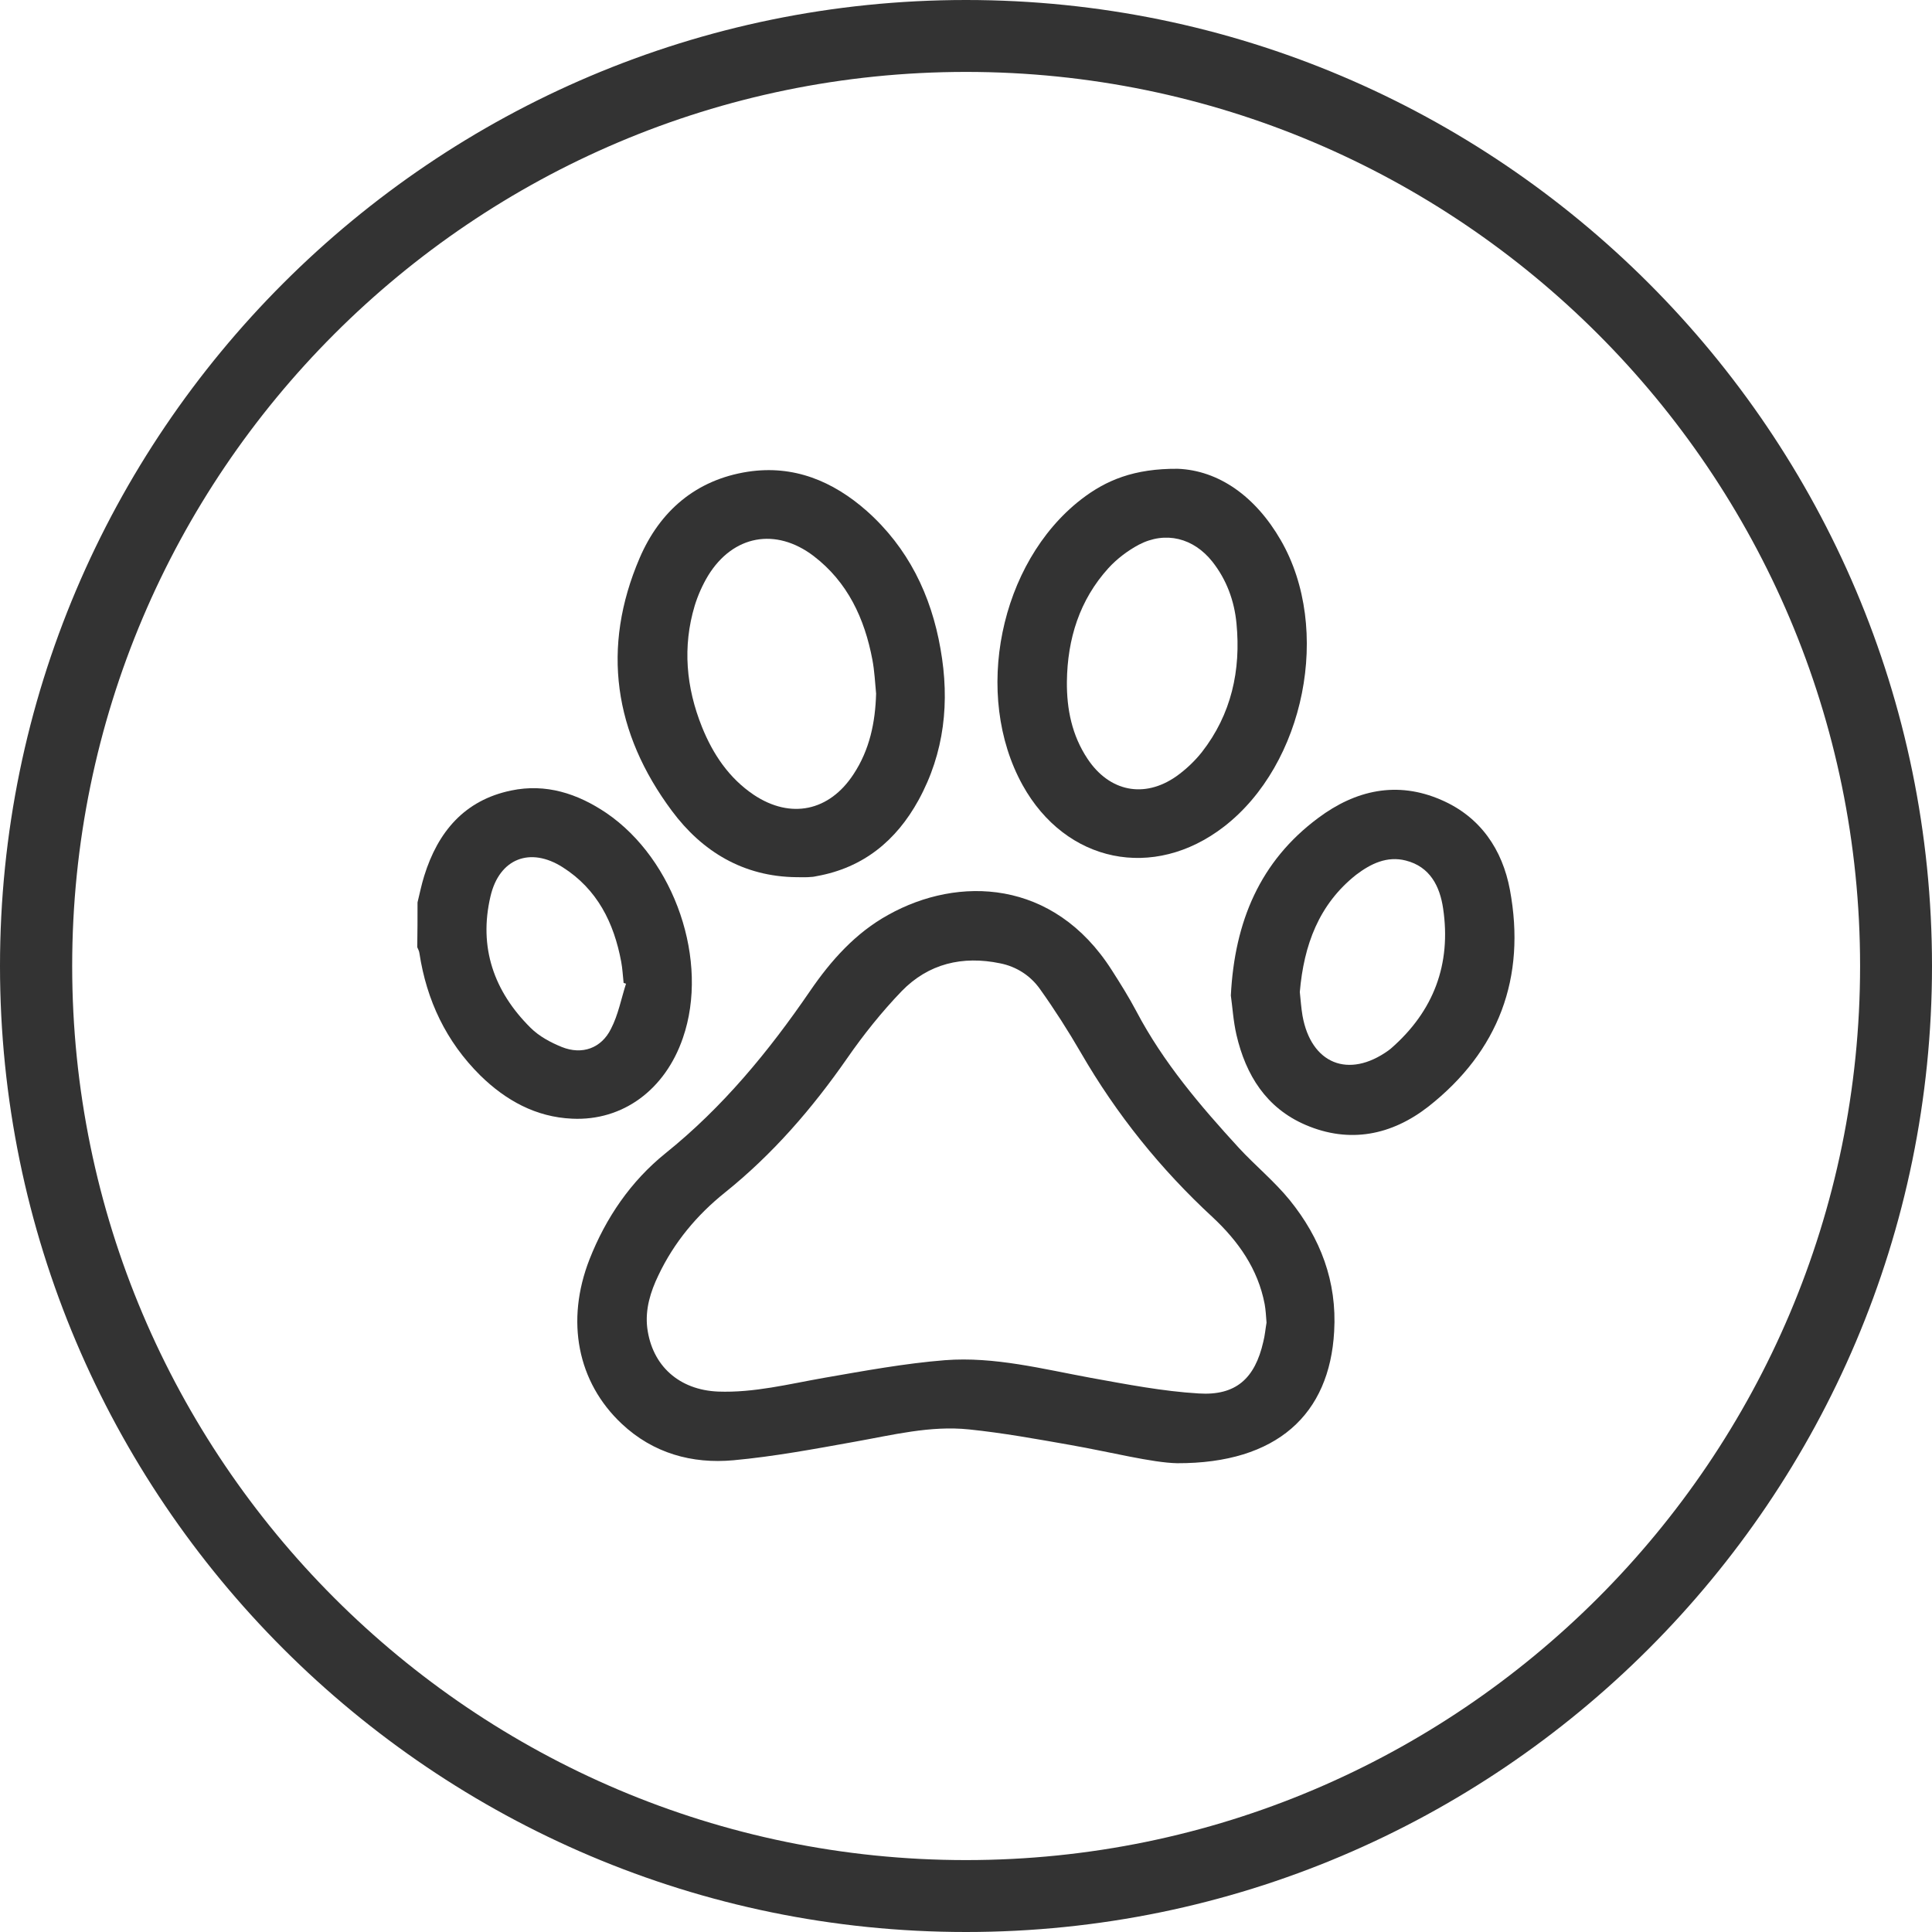 <?xml version="1.0" encoding="UTF-8"?> <!-- Generator: Adobe Illustrator 24.1.0, SVG Export Plug-In . SVG Version: 6.00 Build 0) --> <svg xmlns="http://www.w3.org/2000/svg" xmlns:xlink="http://www.w3.org/1999/xlink" version="1.1" id="Graphics" x="0px" y="0px" viewBox="0 0 72 72" style="enable-background:new 0 0 72 72;" xml:space="preserve"> <style type="text/css"> .st0{fill:#333333;} .st1{clip-path:url(#SVGID_2_);} .st2{clip-path:url(#SVGID_6_);} .st3{clip-path:url(#SVGID_8_);fill:#66B245;} .st4{opacity:0.1;clip-path:url(#SVGID_8_);} .st5{fill:#FFFFFF;} .st6{fill:#4593B2;} .st7{fill:none;stroke:#1D8341;stroke-miterlimit:10;} .st8{fill:#1D8341;} .st9{fill:#66B245;} .st10{fill:none;stroke:#FFFFFF;stroke-width:5;stroke-miterlimit:10;} .st11{fill:none;stroke:#333333;stroke-width:1.4;stroke-linecap:round;stroke-miterlimit:10;} .st12{fill:#64B145;} .st13{fill:#74C255;} .st14{fill:none;stroke:#FFFFFF;stroke-miterlimit:10;} .st15{clip-path:url(#SVGID_12_);fill:#333333;} .st16{fill:#010101;stroke:#010101;stroke-width:0.25;stroke-miterlimit:10;} .st17{fill:none;stroke:#333333;stroke-width:0.958;stroke-linecap:round;stroke-linejoin:round;stroke-miterlimit:22.926;} .st18{fill:none;stroke:#333333;stroke-width:0.916;stroke-linecap:round;stroke-linejoin:round;stroke-miterlimit:22.926;} .st19{fill:none;stroke:#333333;stroke-width:1.06;stroke-linecap:round;stroke-linejoin:round;stroke-miterlimit:22.926;} .st20{fill:#222222;} .st21{fill:#48484A;} .st22{fill:#FFFFFF;stroke:#333333;stroke-width:0.5;stroke-miterlimit:10;} </style> <g> <g> <g> <g> <g> <path class="st0" d="M36,0C16.15,0,0,16.15,0,36s16.15,36,36,36s36-16.15,36-36S55.85,0,36,0z M36,69.32 C17.63,69.32,2.69,54.37,2.69,36S17.63,2.68,36,2.68c18.37,0,33.32,14.94,33.32,33.32S54.37,69.32,36,69.32z"></path> </g> </g> </g> </g> <g> <g> <g> <path class="st0" d="M15.56,33.63c0.08-0.33,0.15-0.67,0.25-0.99c0.51-1.64,1.5-2.82,3.24-3.18c1.29-0.27,2.47,0.11,3.55,0.84 c2.55,1.74,3.84,5.52,2.85,8.38c-0.66,1.93-2.24,3.1-4.13,3.01c-1.35-0.06-2.47-0.68-3.42-1.61c-1.27-1.26-2-2.79-2.27-4.56 c-0.01-0.08-0.05-0.15-0.08-0.22C15.56,34.75,15.56,34.19,15.56,33.63 M23.33,36.66c-0.03-0.01-0.06-0.02-0.09-0.03 c-0.03-0.26-0.04-0.53-0.09-0.79c-0.27-1.45-0.89-2.7-2.18-3.52c-1.21-0.77-2.36-0.33-2.69,1.08c-0.45,1.91,0.13,3.55,1.49,4.9 c0.32,0.32,0.75,0.55,1.17,0.72c0.75,0.3,1.47,0.05,1.83-0.68C23.04,37.82,23.15,37.22,23.33,36.66"></path> </g> </g> <g> <g> <path class="st0" d="M43.87,54.53c-0.94-0.02-2.45-0.41-3.98-0.68c-1.25-0.22-2.51-0.45-3.78-0.58 c-1.44-0.15-2.85,0.21-4.26,0.46c-1.5,0.27-3,0.55-4.52,0.69c-1.54,0.14-2.99-0.26-4.16-1.36c-1.65-1.55-2.1-3.83-1.2-6.13 c0.61-1.55,1.54-2.91,2.83-3.95c2.14-1.72,3.85-3.8,5.39-6.05c0.78-1.14,1.7-2.17,2.92-2.84c2.6-1.45,6.15-1.34,8.32,2.06 c0.32,0.5,0.64,1.01,0.92,1.54c1,1.9,2.38,3.52,3.82,5.09c0.61,0.66,1.32,1.24,1.89,1.94c1.15,1.42,1.77,3.04,1.66,4.9 C49.55,52.71,47.59,54.54,43.87,54.53 M47.2,49.29c-0.02-0.25-0.03-0.47-0.07-0.69c-0.25-1.31-0.98-2.34-1.93-3.23 c-1.95-1.8-3.59-3.84-4.92-6.14c-0.47-0.81-0.98-1.61-1.53-2.38c-0.35-0.49-0.87-0.83-1.48-0.95c-1.4-0.29-2.67,0.01-3.67,1.04 c-0.74,0.77-1.42,1.62-2.03,2.5c-1.3,1.87-2.77,3.57-4.55,5c-1.05,0.84-1.9,1.86-2.48,3.08c-0.3,0.62-0.5,1.27-0.42,1.96 c0.18,1.43,1.2,2.32,2.64,2.38c1.34,0.05,2.63-0.28,3.94-0.51c1.5-0.26,3.01-0.54,4.52-0.66c1.84-0.14,3.64,0.33,5.44,0.66 c1.33,0.24,2.67,0.5,4.01,0.58c1.39,0.09,2.1-0.56,2.41-1.93C47.14,49.77,47.16,49.52,47.2,49.29"></path> </g> </g> <g> <g> <path class="st0" d="M29.68,32.69c-1.97-0.02-3.51-0.95-4.64-2.47c-2.16-2.9-2.64-6.08-1.2-9.43c0.75-1.74,2.09-2.91,4.03-3.21 c1.71-0.26,3.17,0.35,4.43,1.46c1.54,1.37,2.4,3.13,2.75,5.14c0.35,1.97,0.15,3.87-0.82,5.64c-0.83,1.51-2.06,2.52-3.79,2.83 c-0.06,0.01-0.13,0.03-0.2,0.03C30.06,32.7,29.87,32.69,29.68,32.69 M32.65,25.85c-0.04-0.42-0.06-0.85-0.14-1.27 c-0.29-1.53-0.92-2.89-2.19-3.86c-1.41-1.07-3-0.78-3.93,0.73c-0.21,0.35-0.38,0.73-0.5,1.12c-0.46,1.53-0.32,3.05,0.27,4.52 c0.41,1.02,1.01,1.91,1.93,2.53c1.38,0.92,2.82,0.61,3.72-0.77C32.41,27.94,32.62,26.92,32.65,25.85"></path> </g> </g> <g> <g> <path class="st0" d="M43.89,17.47c1.53,0.06,2.9,1.03,3.84,2.66c1.91,3.3,0.9,8.35-2.12,10.68c-2.62,2.02-5.89,1.35-7.5-1.55 c-1.86-3.36-0.86-8.28,2.17-10.64C41.22,17.89,42.27,17.46,43.89,17.47 M39.76,25.4c-0.01,1.03,0.19,2.01,0.77,2.88 c0.81,1.22,2.11,1.49,3.31,0.65c0.35-0.25,0.68-0.56,0.95-0.9c1.1-1.41,1.46-3.05,1.29-4.8c-0.08-0.84-0.37-1.63-0.9-2.3 c-0.7-0.88-1.74-1.15-2.74-0.63c-0.41,0.22-0.81,0.52-1.13,0.87C40.23,22.36,39.78,23.81,39.76,25.4"></path> </g> </g> <g> <g> <path class="st0" d="M45.87,37.1c0.14-2.76,1.09-5.01,3.26-6.62c1.38-1.03,2.93-1.39,4.58-0.67c1.46,0.63,2.28,1.85,2.56,3.35 c0.61,3.28-0.42,6.02-3.04,8.08c-1.36,1.06-2.93,1.39-4.58,0.68c-1.46-0.63-2.22-1.85-2.57-3.35 C45.96,38.05,45.93,37.52,45.87,37.1 M48.44,36.97c0.03,0.28,0.05,0.58,0.1,0.88c0.32,1.8,1.72,2.36,3.2,1.3 c0.03-0.02,0.06-0.05,0.09-0.07c1.6-1.39,2.26-3.15,1.95-5.23c-0.12-0.81-0.48-1.55-1.39-1.78c-0.7-0.18-1.31,0.12-1.85,0.53 C49.15,33.7,48.59,35.22,48.44,36.97"></path> </g> </g> </g> </g> </svg> 